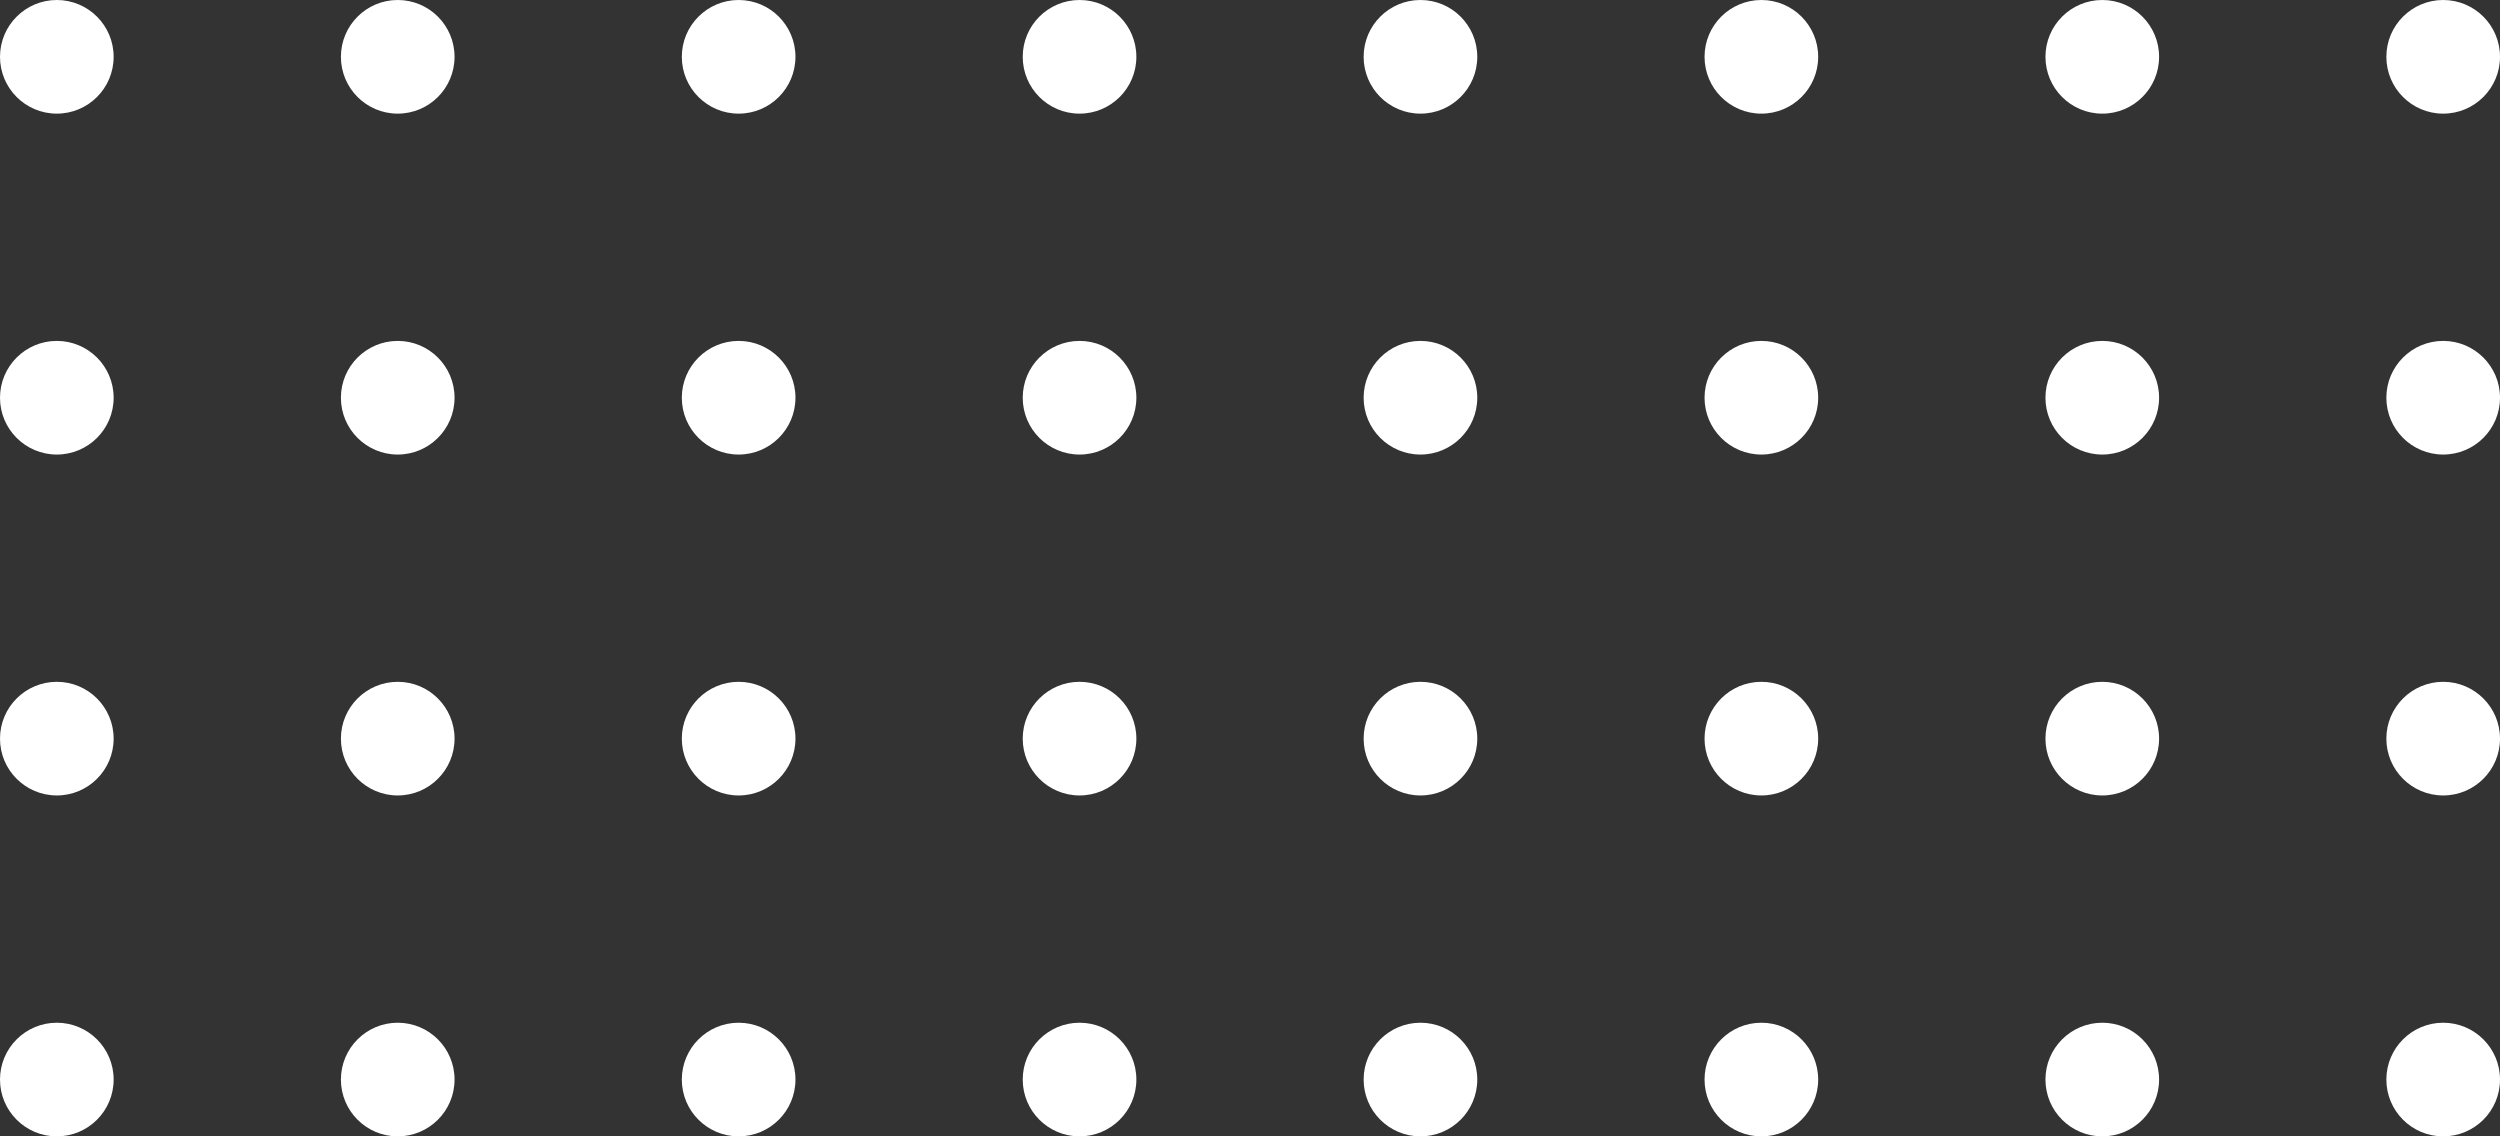 <svg width="132" height="60" viewBox="0 0 132 60" fill="none" xmlns="http://www.w3.org/2000/svg">
<rect x="0" y="0" width="132" height="60" fill="#333333" stroke="none"/>
<circle cx="129" cy="57" r="3" transform="rotate(-180 129 57)" fill="white"/>
<circle cx="57" cy="57" r="3" transform="rotate(-180 57 57)" fill="white"/>
<circle cx="111" cy="57" r="3" transform="rotate(-180 111 57)" fill="white"/>
<circle cx="39" cy="57" r="3" transform="rotate(-180 39 57)" fill="white"/>
<circle cx="93" cy="57" r="3" transform="rotate(-180 93 57)" fill="white"/>
<circle cx="21" cy="57" r="3" transform="rotate(-180 21 57)" fill="white"/>
<circle cx="75" cy="57" r="3" transform="rotate(-180 75 57)" fill="white"/>
<circle cx="3" cy="57" r="3" transform="rotate(-180 3 57)" fill="white"/>
<circle cx="129" cy="39" r="3" transform="rotate(-180 129 39)" fill="white"/>
<circle cx="57" cy="39" r="3" transform="rotate(-180 57 39)" fill="white"/>
<circle cx="111" cy="39" r="3" transform="rotate(-180 111 39)" fill="white"/>
<circle cx="39" cy="39" r="3" transform="rotate(-180 39 39)" fill="white"/>
<circle cx="93" cy="39" r="3" transform="rotate(-180 93 39)" fill="white"/>
<circle cx="21" cy="39" r="3" transform="rotate(-180 21 39)" fill="white"/>
<circle cx="75" cy="39" r="3" transform="rotate(-180 75 39)" fill="white"/>
<circle cx="3" cy="39" r="3" transform="rotate(-180 3 39)" fill="white"/>
<circle cx="129" cy="21" r="3" transform="rotate(-180 129 21)" fill="white"/>
<circle cx="129" cy="3" r="3" transform="rotate(-180 129 3)" fill="white"/>
<circle cx="57" cy="21" r="3" transform="rotate(-180 57 21)" fill="white"/>
<circle cx="57" cy="3" r="3" transform="rotate(-180 57 3)" fill="white"/>
<circle cx="111" cy="21" r="3" transform="rotate(-180 111 21)" fill="white"/>
<circle cx="111" cy="3" r="3" transform="rotate(-180 111 3)" fill="white"/>
<circle cx="39" cy="21" r="3" transform="rotate(-180 39 21)" fill="white"/>
<circle cx="39" cy="3" r="3" transform="rotate(-180 39 3)" fill="white"/>
<circle cx="93" cy="21" r="3" transform="rotate(-180 93 21)" fill="white"/>
<circle cx="93" cy="3" r="3" transform="rotate(-180 93 3)" fill="white"/>
<circle cx="21" cy="21" r="3" transform="rotate(-180 21 21)" fill="white"/>
<circle cx="21" cy="3" r="3" transform="rotate(-180 21 3)" fill="white"/>
<circle cx="75" cy="21" r="3" transform="rotate(-180 75 21)" fill="white"/>
<circle cx="75" cy="3" r="3" transform="rotate(-180 75 3)" fill="white"/>
<circle cx="3" cy="21" r="3" transform="rotate(-180 3 21)" fill="white"/>
<circle cx="3" cy="3" r="3" transform="rotate(-180 3 3)" fill="white"/>
</svg>
